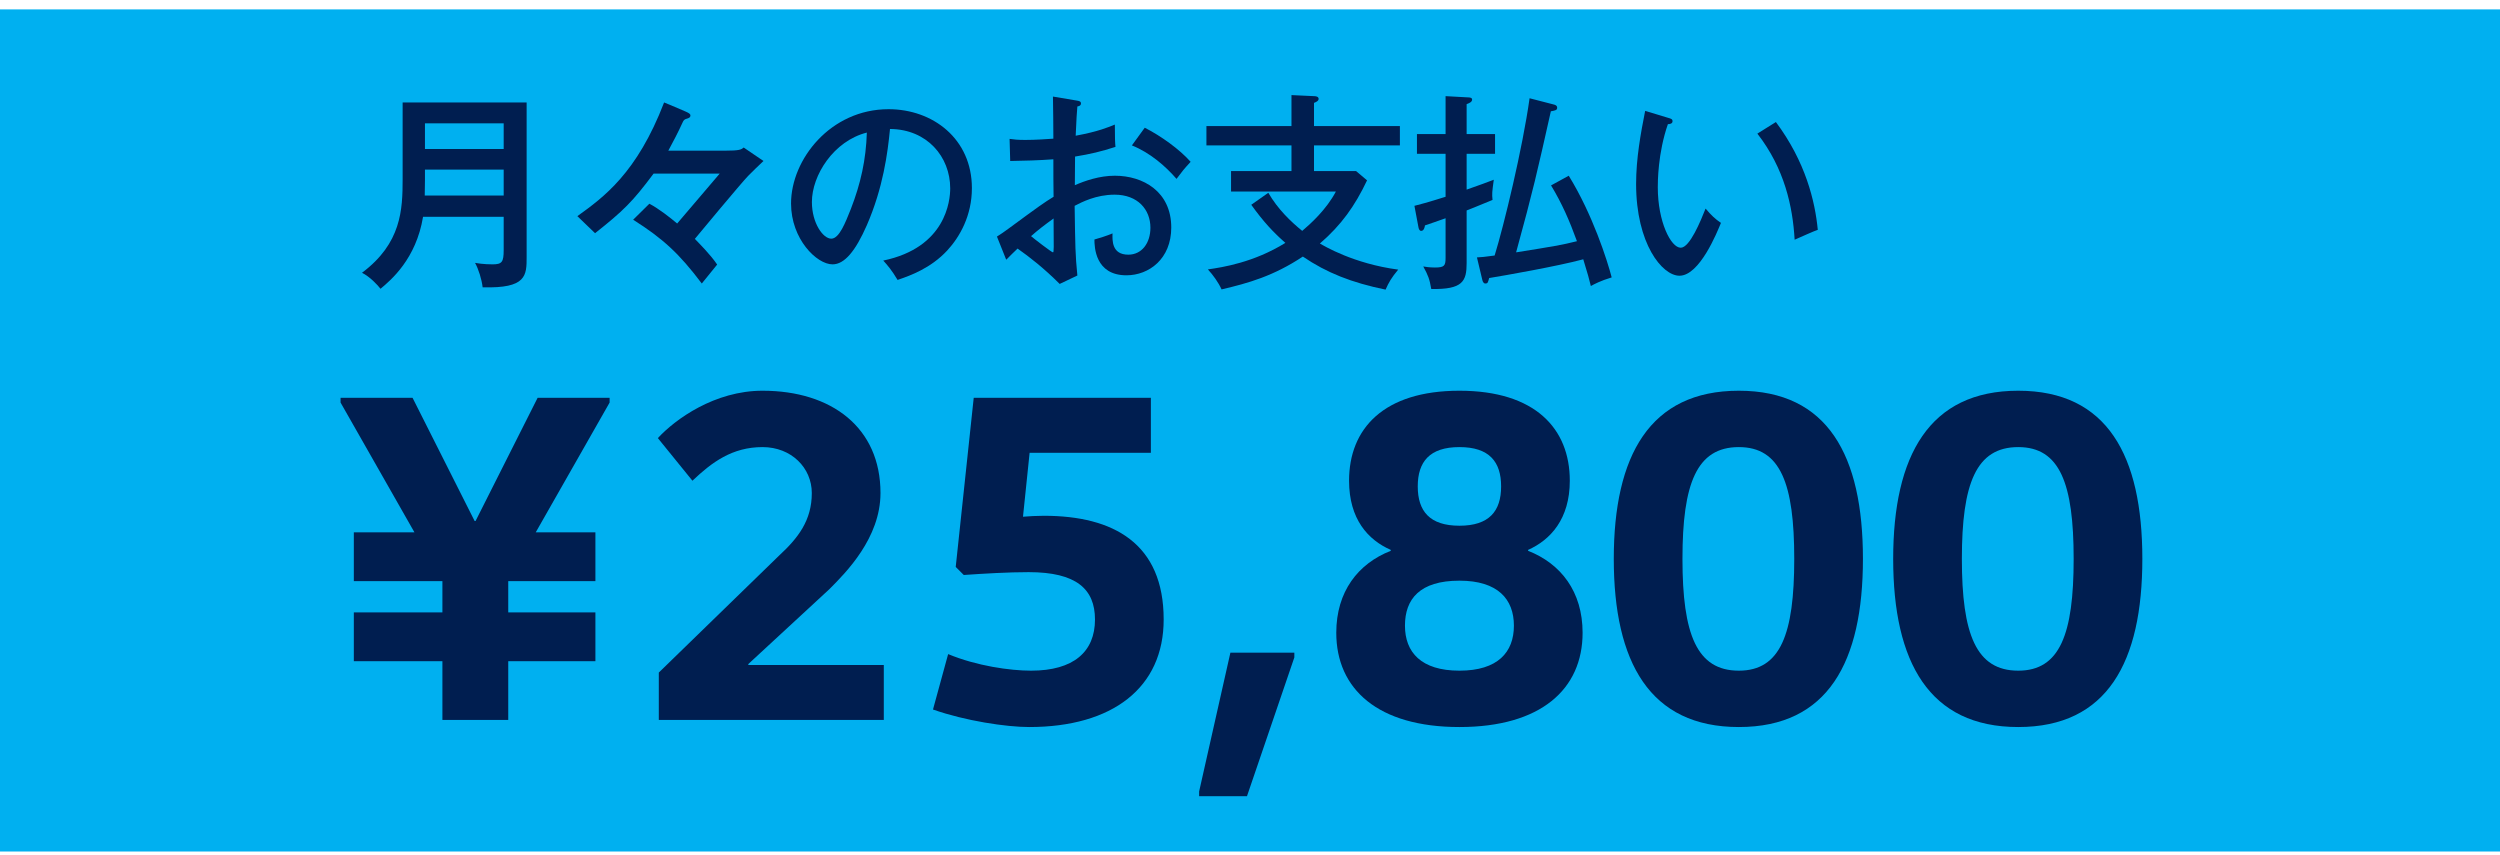<svg width="190" height="65" viewBox="0 0 190 65" fill="none" xmlns="http://www.w3.org/2000/svg">
<path d="M0 0.715H190V64.715H0V0.715Z" fill="#00B0F0"/>
<path d="M125.032 8.427L126.776 8.955C127 9.019 127.112 9.051 127.112 9.211C127.112 9.403 126.904 9.435 126.76 9.435C125.992 11.643 125.992 13.851 125.992 14.235C125.992 16.843 126.984 18.827 127.736 18.827C128.424 18.827 129.256 16.779 129.624 15.851C130.072 16.379 130.344 16.635 130.792 16.939C130.504 17.643 129.176 20.955 127.64 20.955C126.328 20.955 124.344 18.523 124.344 13.979C124.344 12.043 124.696 10.123 125.032 8.427ZM133.56 10.155L134.968 9.275C137.224 12.299 137.944 15.291 138.152 17.467C137.896 17.547 136.824 18.027 136.392 18.219C136.248 15.691 135.624 12.811 133.56 10.155Z" fill="#001E50"/>
<path d="M117.88 14.091L119.224 13.355C121.032 16.283 122.152 19.787 122.488 21.083C121.64 21.339 121.16 21.595 120.904 21.739C120.792 21.259 120.664 20.795 120.328 19.707C118.296 20.251 114.344 20.939 113.176 21.131C113.08 21.483 113.064 21.547 112.888 21.547C112.76 21.547 112.696 21.419 112.664 21.307L112.248 19.563C112.568 19.547 112.792 19.531 113.592 19.419C114.296 17.147 115.72 11.259 116.248 7.467L118.04 7.931C118.184 7.963 118.344 8.011 118.344 8.187C118.344 8.363 118.232 8.395 117.864 8.459C116.808 13.163 116.536 14.395 115.224 19.179C118.024 18.731 118.712 18.619 119.848 18.331C119.272 16.747 118.696 15.435 117.88 14.091ZM109.864 10.187V7.307L111.592 7.403C111.688 7.403 111.88 7.419 111.88 7.563C111.88 7.755 111.672 7.835 111.464 7.915V10.187H113.624V11.691H111.464V14.411C112.6 14.011 112.952 13.883 113.528 13.659C113.4 14.603 113.384 14.715 113.432 15.195C112.28 15.675 111.784 15.867 111.464 15.995V19.995C111.464 21.371 111.176 22.011 108.776 21.963C108.648 21.211 108.536 20.923 108.168 20.251C108.328 20.283 108.664 20.331 109.048 20.331C109.768 20.331 109.864 20.203 109.864 19.595V16.587C109.16 16.843 108.712 16.987 108.296 17.131C108.28 17.275 108.216 17.547 108.008 17.547C107.864 17.547 107.816 17.355 107.8 17.259L107.496 15.643C107.88 15.547 108.44 15.403 109.864 14.955V11.691H107.688V10.187H109.864Z" fill="#001E50"/>
<path d="M99.864 9.579H106.392V11.051H99.864V13.003H103.064L103.896 13.707C102.968 15.659 101.944 17.099 100.312 18.507C100.616 18.683 102.872 20.043 106.264 20.491C105.752 21.099 105.544 21.467 105.304 22.011C102.728 21.483 100.824 20.731 99.016 19.499C96.776 20.987 94.872 21.515 92.84 21.995C92.6 21.467 92.2 20.907 91.8 20.475C92.92 20.315 95.288 19.947 97.688 18.459C96.792 17.675 96.024 16.859 95.096 15.563L96.392 14.651C97.112 15.899 98.104 16.843 98.968 17.547C99.576 17.035 100.808 15.931 101.528 14.555H93.56V13.003H98.152V11.051H91.688V9.579H98.152V7.227L99.864 7.307C99.96 7.307 100.216 7.323 100.216 7.515C100.216 7.675 99.992 7.771 99.864 7.819V9.579Z" fill="#001E50"/>
<path d="M80.024 7.339L81.832 7.643C82.008 7.675 82.152 7.691 82.152 7.867C82.152 8.027 81.992 8.075 81.88 8.091C81.848 8.459 81.8 9.083 81.752 10.315C83.496 9.995 84.296 9.643 84.728 9.467C84.728 10.379 84.744 10.891 84.776 11.163C83.688 11.515 82.888 11.707 81.704 11.899L81.688 14.075C82.456 13.739 83.56 13.355 84.728 13.355C86.872 13.355 89.016 14.555 89.016 17.291C89.016 19.675 87.32 20.923 85.608 20.923C83.224 20.923 83.176 18.747 83.176 18.203C83.48 18.123 84.184 17.899 84.552 17.739C84.536 18.267 84.488 19.355 85.752 19.355C86.776 19.355 87.432 18.475 87.432 17.307C87.432 15.931 86.472 14.795 84.712 14.795C83.288 14.795 82.2 15.371 81.672 15.643C81.72 18.779 81.72 19.307 81.88 20.939L80.536 21.579C79.352 20.395 78.248 19.531 77.336 18.891C77.048 19.163 76.824 19.387 76.472 19.739L75.768 17.979C76.088 17.787 76.296 17.627 76.632 17.387C79.048 15.611 79.32 15.419 80.072 14.955C80.056 13.675 80.056 13.515 80.056 12.107C78.968 12.187 77.864 12.219 76.776 12.235L76.728 10.555C77.064 10.603 77.336 10.635 77.928 10.635C78.696 10.635 79.624 10.571 80.056 10.539C80.056 9.467 80.04 8.395 80.024 7.339ZM80.072 16.603C79.384 17.099 78.904 17.467 78.36 17.947C78.536 18.107 79.928 19.179 80.024 19.179C80.104 19.179 80.088 18.923 80.072 16.603ZM86.024 11.051L87 9.707C88.232 10.331 89.656 11.355 90.488 12.299C89.96 12.875 89.896 12.955 89.416 13.595C88.584 12.635 87.416 11.611 86.024 11.051Z" fill="#001E50"/>
<path d="M68.216 21.275C67.768 20.523 67.448 20.155 67.128 19.803C71.896 18.811 72.216 15.243 72.216 14.315C72.216 11.915 70.456 9.819 67.64 9.803C67.464 11.643 67.112 14.283 65.88 17.115C65.016 19.083 64.184 20.091 63.272 20.091C62.072 20.091 60.12 18.171 60.12 15.467C60.12 12.107 63.128 8.299 67.528 8.299C70.904 8.299 73.864 10.555 73.864 14.299C73.864 16.379 72.952 17.995 71.992 19.035C70.728 20.395 69.192 20.939 68.216 21.275ZM65.88 10.075C63.352 10.715 61.704 13.323 61.704 15.355C61.704 16.955 62.552 18.139 63.176 18.139C63.784 18.139 64.248 16.923 64.664 15.883C65.416 13.947 65.816 12.139 65.88 10.075Z" fill="#001E50"/>
<path d="M56.52 11.211L58.024 12.235C57.736 12.491 57.032 13.195 56.856 13.371C56.408 13.819 52.872 18.075 52.808 18.155C53.112 18.475 53.976 19.323 54.504 20.107L53.336 21.547C51.624 19.275 50.392 18.139 48.12 16.699L49.352 15.483C50.056 15.851 50.936 16.539 51.464 16.987C52.12 16.235 54.616 13.275 54.696 13.195H49.672C48.072 15.339 47.368 16.027 45.224 17.723L43.88 16.427C45.864 15.003 48.408 13.163 50.472 7.787C50.792 7.915 51.816 8.347 52.136 8.491C52.344 8.587 52.472 8.651 52.472 8.779C52.472 8.939 52.312 8.987 52.2 9.019C51.976 9.083 51.96 9.131 51.832 9.403C51.544 10.043 51.144 10.795 50.792 11.451H55.096C56.216 11.451 56.328 11.371 56.52 11.211Z" fill="#001E50"/>
<path d="M38.28 16.475H32.152C31.624 19.691 29.704 21.291 28.92 21.947C28.696 21.659 28.12 21.035 27.512 20.731C30.504 18.491 30.6 15.947 30.6 13.611V7.787H40.024V19.515C40.024 20.939 40.024 21.931 36.68 21.835C36.616 21.243 36.36 20.427 36.104 19.979C36.712 20.091 37.352 20.091 37.432 20.091C38.152 20.091 38.28 19.915 38.28 19.003V16.475ZM32.28 14.859H38.28V12.891H32.296V13.723C32.296 14.091 32.296 14.171 32.28 14.859ZM32.296 11.323H38.28V9.371H32.296V11.323Z" fill="#001E50"/>
<path d="M149.102 42.475C149.102 48.199 150.182 50.971 153.386 50.971C156.554 50.971 157.598 48.199 157.598 42.475C157.598 36.751 156.554 33.979 153.386 33.979C150.182 33.979 149.102 36.751 149.102 42.475ZM162.818 42.475C162.818 50.323 160.154 55.255 153.386 55.255C146.618 55.255 143.882 50.323 143.882 42.475C143.882 34.627 146.618 29.695 153.386 29.695C160.154 29.695 162.818 34.627 162.818 42.475Z" fill="#001E50"/>
<path d="M127.867 42.475C127.867 48.199 128.947 50.971 132.151 50.971C135.319 50.971 136.363 48.199 136.363 42.475C136.363 36.751 135.319 33.979 132.151 33.979C128.947 33.979 127.867 36.751 127.867 42.475ZM141.583 42.475C141.583 50.323 138.919 55.255 132.151 55.255C125.383 55.255 122.647 50.323 122.647 42.475C122.647 34.627 125.383 29.695 132.151 29.695C138.919 29.695 141.583 34.627 141.583 42.475Z" fill="#001E50"/>
<path d="M110.917 50.971C113.833 50.971 115.057 49.567 115.057 47.551C115.057 45.535 113.833 44.131 110.917 44.131C107.893 44.131 106.777 45.535 106.777 47.551C106.777 49.567 108.001 50.971 110.917 50.971ZM110.917 29.695C116.677 29.695 119.305 32.575 119.305 36.535C119.305 39.451 117.829 41.035 116.137 41.791V41.863C118.621 42.835 120.277 44.959 120.277 48.091C120.277 52.375 117.109 55.255 110.917 55.255C104.725 55.255 101.557 52.375 101.557 48.091C101.557 44.959 103.213 42.835 105.697 41.863V41.791C103.969 41.035 102.529 39.451 102.529 36.535C102.529 32.575 105.157 29.695 110.917 29.695ZM110.917 39.955C113.185 39.955 114.085 38.839 114.085 36.967C114.085 35.095 113.185 33.979 110.917 33.979C108.649 33.979 107.749 35.095 107.749 36.967C107.749 38.839 108.649 39.955 110.917 39.955Z" fill="#001E50"/>
<path d="M91.134 60.511V60.151L93.51 49.603H98.37V49.963L94.77 60.511H91.134Z" fill="#001E50"/>
<path d="M73.247 43.699L72.635 43.087L74.003 30.235H87.467V34.411H78.251L77.747 39.271C78.143 39.235 78.827 39.199 79.331 39.199C84.659 39.199 88.439 41.323 88.439 47.083C88.439 52.267 84.551 55.255 78.215 55.255C76.487 55.255 73.355 54.787 70.907 53.923L72.059 49.711C74.219 50.611 76.775 50.971 78.359 50.971C81.599 50.971 83.219 49.531 83.219 47.083C83.219 44.779 81.815 43.483 78.179 43.483C76.631 43.483 74.795 43.591 73.247 43.699Z" fill="#001E50"/>
<path d="M56.873 50.467V50.539H67.169V54.715H50.069V51.115L59.213 42.223C60.653 40.891 61.697 39.559 61.697 37.471C61.697 35.563 60.149 33.979 57.953 33.979C55.649 33.979 54.101 35.131 52.625 36.535L49.997 33.295C51.329 31.855 54.317 29.695 57.953 29.695C63.209 29.695 66.917 32.503 66.917 37.471C66.917 40.891 64.289 43.519 63.029 44.779L56.873 50.467Z" fill="#001E50"/>
<path d="M45.251 50.251H38.627V54.715H33.623V50.251H26.891V46.543H33.623V44.167H26.891V40.459H31.499L25.883 30.595V30.235H31.355L36.071 39.595H36.143L40.859 30.235H46.331V30.595L40.715 40.459H45.251V44.167H38.627V46.543H45.251V50.251Z" fill="#001E50"/>
</svg>
